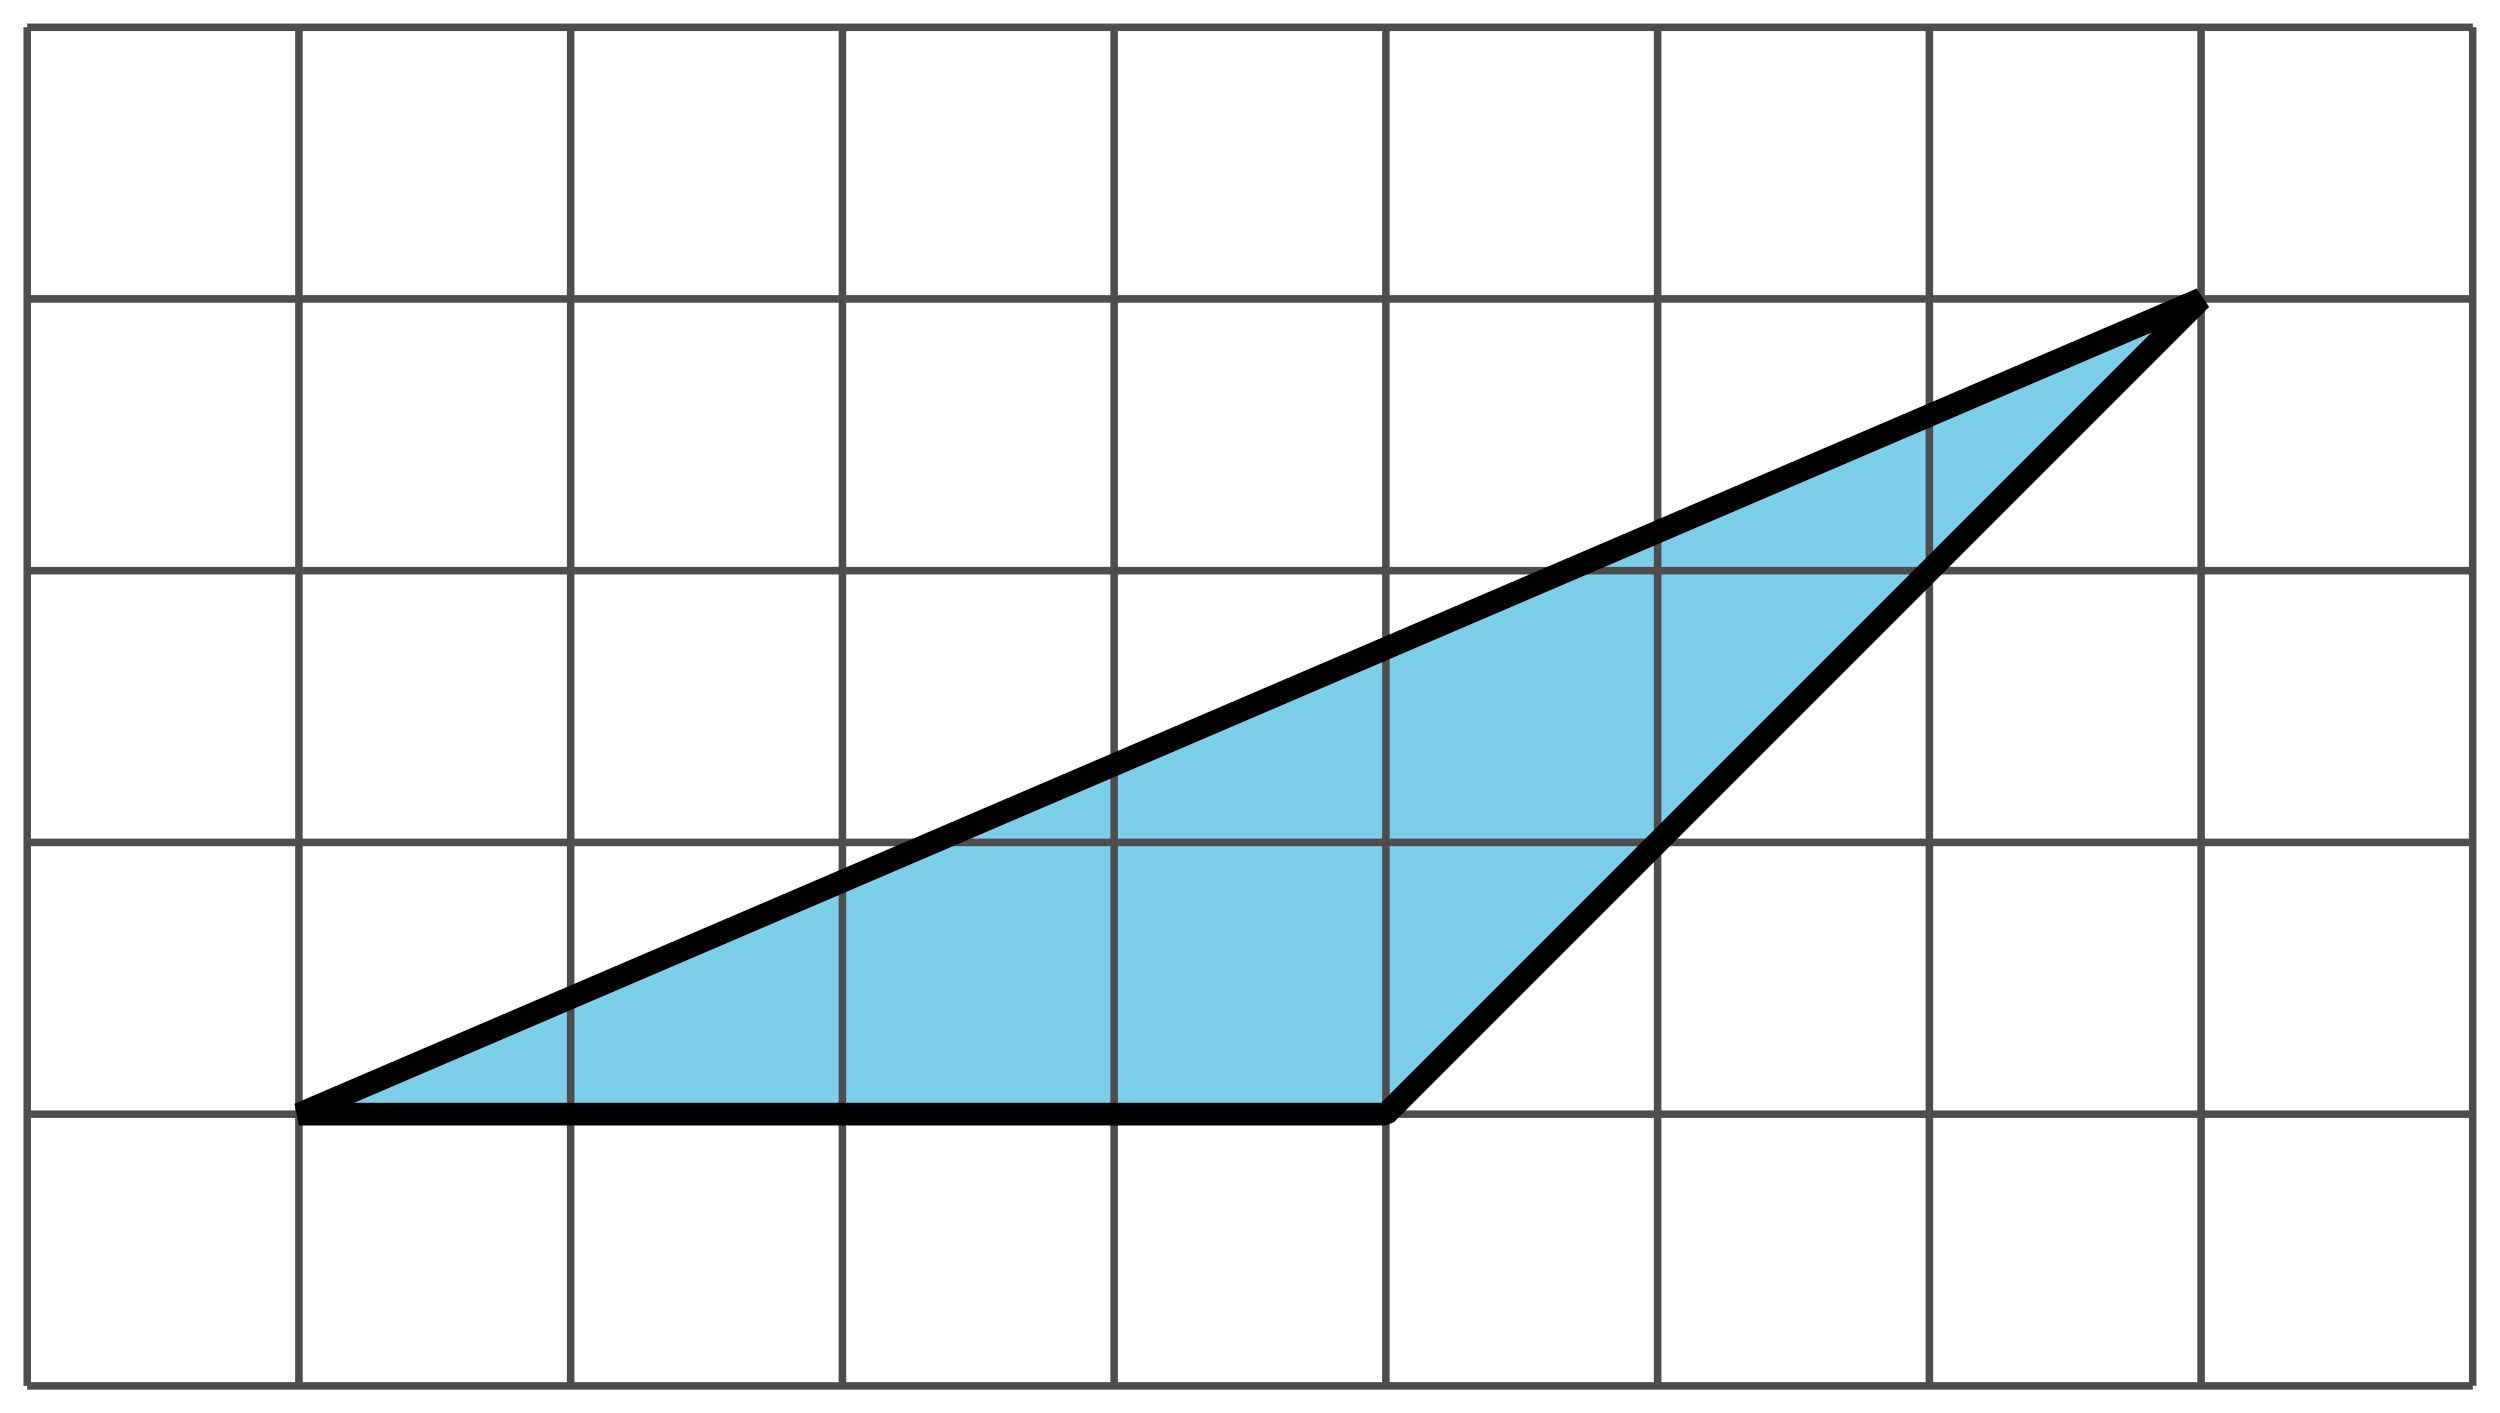 <?xml version='1.0' encoding='UTF-8'?>
<!-- This file was generated by dvisvgm 2.1.3 -->
<svg height='93.6pt' version='1.1' viewBox='-72 -72 165.6 93.6' width='165.6pt' xmlns='http://www.w3.org/2000/svg' xmlns:xlink='http://www.w3.org/1999/xlink'>
<defs>
<clipPath id='clip1'>
<path d='M-72 21.602V-72H93.601V21.602ZM93.601 -72'/>
</clipPath>
</defs>
<g id='page1'>
<path d='M-52.199 1.801L73.801 -52.199L19.801 1.801Z' fill='#7dceeb'/>
<path d='M-52.199 1.801L73.801 -52.199L19.801 1.801Z' fill='none' stroke='#000000' stroke-linejoin='bevel' stroke-miterlimit='10.037' stroke-width='1'/>
<path clip-path='url(#clip1)' d='M-70.199 19.801H91.801M-70.199 1.801H91.801M-70.199 -16.199H91.801M-70.199 -34.199H91.801M-70.199 -52.199H91.801M-70.199 -70.191H91.801M-70.199 19.801V-70.199M-52.199 19.801V-70.199M-34.199 19.801V-70.199M-16.199 19.801V-70.199M1.801 19.801V-70.199M19.801 19.801V-70.199M37.801 19.801V-70.199M55.801 19.801V-70.199M73.801 19.801V-70.199M91.793 19.801V-70.199' fill='none' stroke='#4d4d4d' stroke-linejoin='bevel' stroke-miterlimit='10.037' stroke-width='0.5'/>
<path clip-path='url(#clip1)' d='M-52.199 1.801L73.801 -52.199L19.801 1.801Z' fill='none' stroke='#000000' stroke-linejoin='bevel' stroke-miterlimit='10.037' stroke-width='1.5'/>
</g>
</svg>